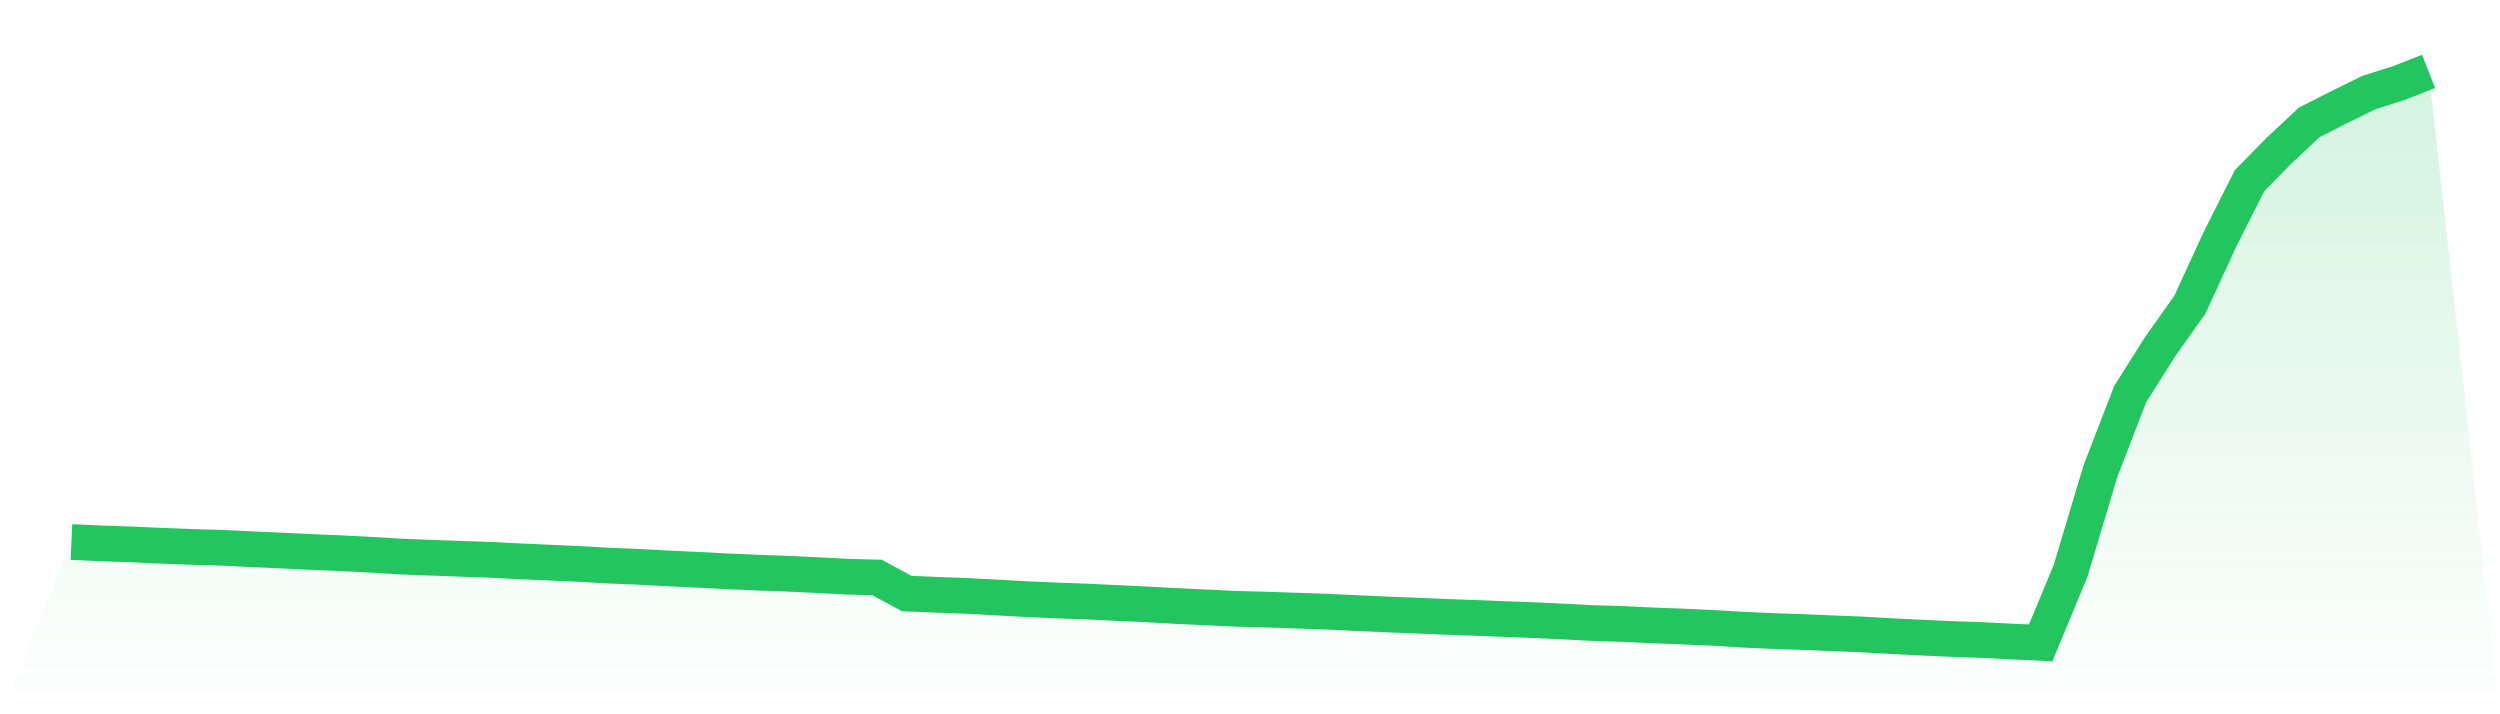 <svg viewBox="0 0 140 40" xmlns="http://www.w3.org/2000/svg">
<defs>
<linearGradient id="gradient" x1="0" x2="0" y1="0" y2="1">
<stop offset="0%" stop-color="#22c55e" stop-opacity="0.2"/>
<stop offset="100%" stop-color="#22c55e" stop-opacity="0"/>
</linearGradient>
</defs>
<path d="M4,30.352 L4,30.352 L5.671,30.43 L7.342,30.486 L9.013,30.56 L10.684,30.626 L12.354,30.673 L14.025,30.753 L15.696,30.827 L17.367,30.909 L19.038,30.977 L20.709,31.062 L22.38,31.164 L24.051,31.229 L25.722,31.29 L27.392,31.347 L29.063,31.43 L30.734,31.505 L32.405,31.579 L34.076,31.674 L35.747,31.741 L37.418,31.831 L39.089,31.909 L40.759,31.995 L42.43,32.067 L44.101,32.127 L45.772,32.206 L47.443,32.295 L49.114,32.338 L50.785,33.24 L52.456,33.307 L54.127,33.37 L55.797,33.459 L57.468,33.551 L59.139,33.625 L60.81,33.684 L62.481,33.765 L64.152,33.841 L65.823,33.934 L67.494,34.011 L69.165,34.092 L70.835,34.135 L72.506,34.191 L74.177,34.25 L75.848,34.326 L77.519,34.403 L79.19,34.468 L80.861,34.539 L82.532,34.599 L84.203,34.665 L85.873,34.727 L87.544,34.805 L89.215,34.891 L90.886,34.943 L92.557,35.021 L94.228,35.085 L95.899,35.16 L97.57,35.261 L99.24,35.336 L100.911,35.392 L102.582,35.462 L104.253,35.528 L105.924,35.624 L107.595,35.706 L109.266,35.783 L110.937,35.839 L112.608,35.923 L114.278,36 L115.949,31.976 L117.62,26.393 L119.291,22.065 L120.962,19.418 L122.633,17.061 L124.304,13.427 L125.975,10.114 L127.646,8.415 L129.316,6.854 L130.987,6.005 L132.658,5.182 L134.329,4.652 L136,4 L140,40 L0,40 z" fill="url(#gradient)"/>
<path d="M4,30.352 L4,30.352 L5.671,30.43 L7.342,30.486 L9.013,30.56 L10.684,30.626 L12.354,30.673 L14.025,30.753 L15.696,30.827 L17.367,30.909 L19.038,30.977 L20.709,31.062 L22.38,31.164 L24.051,31.229 L25.722,31.29 L27.392,31.347 L29.063,31.43 L30.734,31.505 L32.405,31.579 L34.076,31.674 L35.747,31.741 L37.418,31.831 L39.089,31.909 L40.759,31.995 L42.43,32.067 L44.101,32.127 L45.772,32.206 L47.443,32.295 L49.114,32.338 L50.785,33.24 L52.456,33.307 L54.127,33.37 L55.797,33.459 L57.468,33.551 L59.139,33.625 L60.81,33.684 L62.481,33.765 L64.152,33.841 L65.823,33.934 L67.494,34.011 L69.165,34.092 L70.835,34.135 L72.506,34.191 L74.177,34.25 L75.848,34.326 L77.519,34.403 L79.19,34.468 L80.861,34.539 L82.532,34.599 L84.203,34.665 L85.873,34.727 L87.544,34.805 L89.215,34.891 L90.886,34.943 L92.557,35.021 L94.228,35.085 L95.899,35.16 L97.57,35.261 L99.24,35.336 L100.911,35.392 L102.582,35.462 L104.253,35.528 L105.924,35.624 L107.595,35.706 L109.266,35.783 L110.937,35.839 L112.608,35.923 L114.278,36 L115.949,31.976 L117.62,26.393 L119.291,22.065 L120.962,19.418 L122.633,17.061 L124.304,13.427 L125.975,10.114 L127.646,8.415 L129.316,6.854 L130.987,6.005 L132.658,5.182 L134.329,4.652 L136,4" fill="none" stroke="#22c55e" stroke-width="2"/>
</svg>